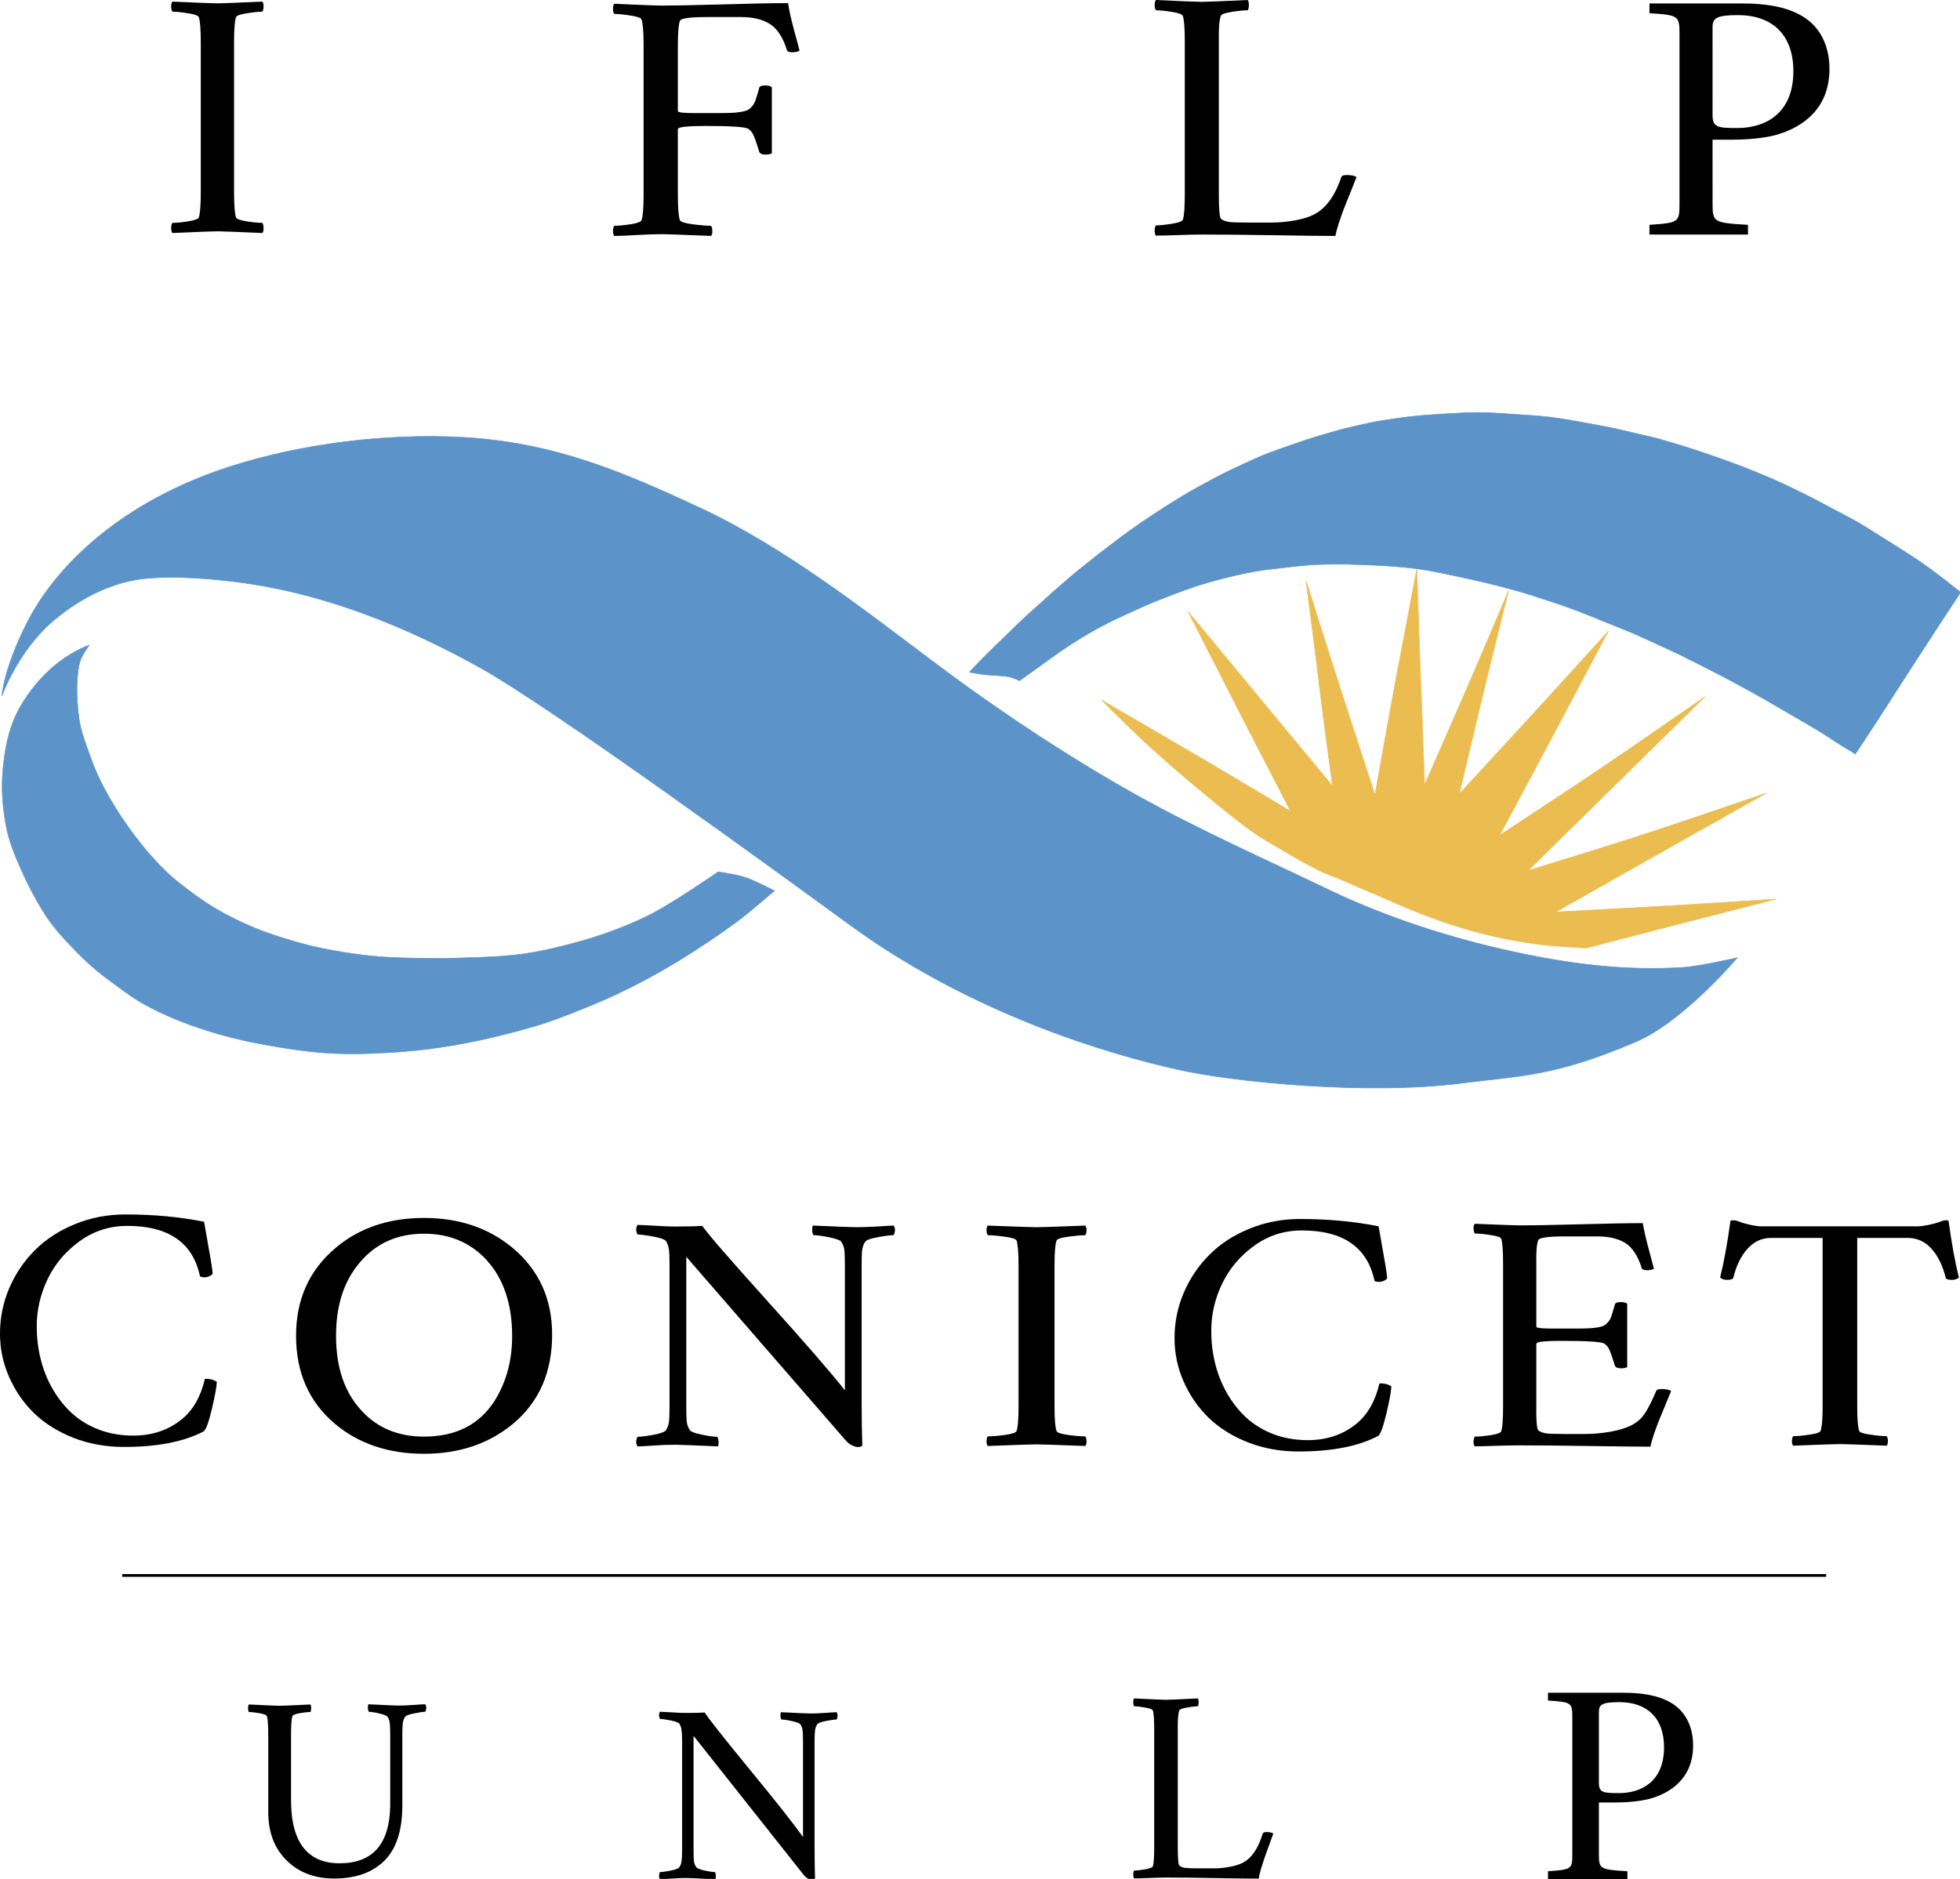 <?xml version="1.0" encoding="UTF-8" standalone="no"?>
<svg
   xmlns:dc="http://purl.org/dc/elements/1.1/"
   xmlns:cc="http://creativecommons.org/ns#"
   xmlns:rdf="http://www.w3.org/1999/02/22-rdf-syntax-ns#"
   xmlns:svg="http://www.w3.org/2000/svg"
   xmlns="http://www.w3.org/2000/svg"
   xmlns:xlink="http://www.w3.org/1999/xlink"
   xmlns:sodipodi="http://sodipodi.sourceforge.net/DTD/sodipodi-0.dtd"
   xmlns:inkscape="http://www.inkscape.org/namespaces/inkscape"
   id="svg198"
   version="1.2"
   viewBox="0 0 78.228 75"
   height="75pt"
   width="78.228pt"
   sodipodi:docname="Logo_CONICET_IFLP_UNLP.svg"
   inkscape:version="0.92.4 5da689c313, 2019-01-14">
  <sodipodi:namedview
     pagecolor="#ffffff"
     bordercolor="#666666"
     borderopacity="1"
     objecttolerance="10"
     gridtolerance="10"
     guidetolerance="10"
     inkscape:pageopacity="0"
     inkscape:pageshadow="2"
     inkscape:window-width="1920"
     inkscape:window-height="1028"
     id="namedview120"
     showgrid="false"
     inkscape:zoom="1.8414141"
     inkscape:cx="-38.819917"
     inkscape:cy="18.478331"
     inkscape:window-x="0"
     inkscape:window-y="0"
     inkscape:window-maximized="1"
     inkscape:current-layer="svg198" />
  <defs
     id="defs109">
    <g
       id="g86">
      <symbol
         id="glyph0-0"
         overflow="visible"
         style="overflow:visible">
        <path
           id="path2"
           d="m 1.828,0 v -34.094 h 14.594 V 0 Z M 3.656,-1.703 h 10.938 v -30.688 H 3.656 Z m 0,0"
           style="stroke:none"
           inkscape:connector-curvature="0" />
      </symbol>
      <symbol
         id="glyph0-1"
         overflow="visible"
         style="overflow:visible">
        <path
           id="path5"
           d="m 20.719,-33.328 c 4.113,0 7.906,0.355 11.375,1.062 0.82,4.594 1.234,7.059 1.234,7.391 0.02,0.148 -0.105,0.293 -0.375,0.438 -0.273,0.137 -0.543,0.203 -0.812,0.203 -0.262,0 -0.477,-0.047 -0.641,-0.141 -1.023,-4.863 -4.527,-7.297 -10.516,-7.297 -2.543,0 -4.836,0.734 -6.875,2.203 -2.031,1.461 -3.578,3.289 -4.641,5.484 -1.055,2.199 -1.578,4.48 -1.578,6.844 0,1.586 0.18,3.133 0.547,4.641 0.363,1.512 0.926,2.945 1.688,4.297 0.758,1.344 1.68,2.527 2.766,3.547 1.082,1.012 2.391,1.82 3.922,2.422 1.539,0.594 3.219,0.891 5.031,0.891 2.77,0 5.129,-0.801 7.078,-2.406 1.613,-1.344 2.707,-3.273 3.281,-5.797 0.625,-0.039 1.195,0.094 1.719,0.406 0,0.637 -0.23,1.93 -0.688,3.875 -0.461,1.949 -0.859,3.055 -1.203,3.312 -2.855,1.5 -6.699,2.25 -11.531,2.25 -2.594,0 -5.023,-0.438 -7.281,-1.312 C 10.969,-1.898 9.07,-3.082 7.531,-4.562 6,-6.051 4.789,-7.797 3.906,-9.797 c -0.887,-2 -1.328,-4.098 -1.328,-6.297 0,-2.312 0.453,-4.52 1.359,-6.625 0.914,-2.102 2.16,-3.93 3.734,-5.484 1.57,-1.562 3.492,-2.805 5.766,-3.734 2.27,-0.926 4.695,-1.391 7.281,-1.391 z m 0,0"
           style="stroke:none"
           inkscape:connector-curvature="0" />
      </symbol>
      <symbol
         id="glyph1-0"
         overflow="visible"
         style="overflow:visible">
        <path
           id="path8"
           d="M 70.156,6.609 H 7.797 V -56.719 H 70.156 Z M 63.531,-53.312 H 14.5 l 24.547,25.547 z m 2.578,53.859 v -51.094 L 41.641,-25 Z M 36.391,-25 11.844,-50.672 V 0.609 Z M 63.453,3.188 39.047,-22.297 14.578,3.188 Z m 0,0"
           style="stroke:none"
           inkscape:connector-curvature="0" />
      </symbol>
      <symbol
         id="glyph1-1"
         overflow="visible"
         style="overflow:visible">
        <path
           id="path11"
           d="m 22.953,-33.719 c 5.125,0 9.426,1.469 12.906,4.406 3.75,3.18 5.625,7.336 5.625,12.469 0,5.43 -1.875,9.719 -5.625,12.875 -3.5,2.906 -7.805,4.359 -12.906,4.359 -5.156,0 -9.461,-1.453 -12.906,-4.359 -3.73,-3.156 -5.594,-7.395 -5.594,-12.719 0,-5.238 1.898,-9.469 5.703,-12.688 3.426,-2.895 7.691,-4.344 12.797,-4.344 z m 0,2.281 c -3.855,0 -6.949,1.387 -9.281,4.156 -2.293,2.688 -3.438,6.219 -3.438,10.594 0,4.617 1.242,8.246 3.734,10.891 2.281,2.469 5.273,3.703 8.984,3.703 4.594,0 7.992,-1.719 10.203,-5.156 1.695,-2.707 2.547,-5.832 2.547,-9.375 0,-4.656 -1.246,-8.336 -3.734,-11.047 -2.336,-2.508 -5.34,-3.766 -9.016,-3.766 z m 0,0"
           style="stroke:none"
           inkscape:connector-curvature="0" />
      </symbol>
      <symbol
         id="glyph2-0"
         overflow="visible"
         style="overflow:visible">
        <path
           id="path14"
           d="m 1.781,0 v -32.734 h 14.312 V 0 Z M 3.578,-1.625 H 14.312 V -31.094 H 3.578 Z m 0,0"
           style="stroke:none"
           inkscape:connector-curvature="0" />
      </symbol>
      <symbol
         id="glyph2-1"
         overflow="visible"
         style="overflow:visible">
        <path
           id="path17"
           d="m 7.516,-31.656 c 1.688,0 3.02,-0.031 4,-0.094 0.875,1.25 4.031,4.891 9.469,10.922 5.438,6.031 9.156,10.32 11.156,12.859 v -18.172 c 0,-0.988 -0.027,-1.695 -0.078,-2.125 -0.055,-0.438 -0.203,-0.832 -0.453,-1.188 -0.137,-0.219 -0.711,-0.43 -1.719,-0.641 -1.012,-0.207 -1.773,-0.312 -2.281,-0.312 -0.125,-0.156 -0.195,-0.395 -0.203,-0.719 0,-0.32 0.035,-0.547 0.109,-0.672 3.5,0.156 5.516,0.234 6.047,0.234 0.719,0 1.352,-0.008 1.906,-0.031 0.551,-0.02 1.16,-0.051 1.828,-0.094 0.664,-0.051 1.297,-0.086 1.891,-0.109 0.258,0.398 0.258,0.859 0,1.391 -0.492,0 -1.262,0.102 -2.312,0.297 -1.043,0.188 -1.641,0.406 -1.797,0.656 -0.23,0.344 -0.375,0.734 -0.438,1.172 -0.055,0.43 -0.078,1.125 -0.078,2.094 v 19.516 c 0,2.75 0.031,4.961 0.094,6.625 -0.031,0.188 -0.258,0.281 -0.672,0.281 -0.199,0 -0.48,-0.086 -0.844,-0.25 -0.355,-0.176 -0.688,-0.457 -1,-0.844 L 9.203,-27.281 v 21.766 c 0,0.992 0.023,1.703 0.078,2.141 0.051,0.43 0.203,0.82 0.453,1.172 0.133,0.219 0.695,0.434 1.688,0.641 0.988,0.211 1.738,0.312 2.25,0.312 0.125,0.168 0.191,0.414 0.203,0.734 0.008,0.312 -0.023,0.531 -0.094,0.656 -3.512,-0.156 -5.512,-0.234 -6,-0.234 -0.719,0 -1.355,0.012 -1.906,0.031 C 5.32,-0.039 4.711,-0.004 4.047,0.047 3.379,0.098 2.75,0.129 2.156,0.141 1.895,-0.254 1.895,-0.719 2.156,-1.25 c 0.488,0 1.254,-0.094 2.297,-0.281 1.039,-0.195 1.645,-0.422 1.812,-0.672 C 6.484,-2.535 6.625,-2.914 6.688,-3.344 6.75,-3.781 6.781,-4.488 6.781,-5.469 v -20.812 c 0,-0.977 -0.031,-1.68 -0.094,-2.109 -0.062,-0.426 -0.203,-0.812 -0.422,-1.156 -0.168,-0.25 -0.773,-0.469 -1.812,-0.656 C 3.41,-30.398 2.645,-30.5 2.156,-30.5 c -0.262,-0.531 -0.262,-0.992 0,-1.391 0.562,0.012 1.426,0.055 2.594,0.125 1.176,0.074 2.098,0.109 2.766,0.109 z m 0,0"
           style="stroke:none"
           inkscape:connector-curvature="0" />
      </symbol>
      <symbol
         id="glyph3-0"
         overflow="visible"
         style="overflow:visible">
        <path
           id="path20"
           d="M 2.031,0 V -32.719 H 18.328 V 0 Z M 4.078,-1.625 H 16.281 V -31.094 H 4.078 Z m 0,0"
           style="stroke:none"
           inkscape:connector-curvature="0" />
      </symbol>
      <symbol
         id="glyph3-1"
         overflow="visible"
         style="overflow:visible">
        <path
           id="path23"
           d="m 9.797,-31.5 c 0.57,0 2.906,-0.078 7,-0.234 0.133,0.125 0.195,0.355 0.188,0.688 -0.012,0.336 -0.074,0.57 -0.188,0.703 -0.605,0 -1.43,0.074 -2.469,0.219 -1.031,0.137 -1.59,0.32 -1.672,0.547 -0.199,0.512 -0.297,1.695 -0.297,3.547 V -5.562 c 0,1.855 0.098,3.039 0.297,3.547 0.082,0.23 0.641,0.418 1.672,0.562 1.039,0.137 1.863,0.203 2.469,0.203 0.113,0.125 0.176,0.359 0.188,0.703 0.008,0.336 -0.055,0.562 -0.188,0.688 -4.094,-0.156 -6.43,-0.234 -7,-0.234 -0.625,0 -2.984,0.078 -7.078,0.234 -0.137,-0.125 -0.199,-0.352 -0.188,-0.688 0.008,-0.344 0.07,-0.578 0.188,-0.703 0.602,0 1.422,-0.066 2.453,-0.203 1.039,-0.145 1.602,-0.332 1.688,-0.562 C 7.055,-2.523 7.156,-3.707 7.156,-5.562 v -20.469 c 0,-1.852 -0.102,-3.035 -0.297,-3.547 -0.086,-0.227 -0.648,-0.41 -1.688,-0.547 -1.031,-0.145 -1.852,-0.219 -2.453,-0.219 -0.117,-0.133 -0.18,-0.367 -0.188,-0.703 -0.012,-0.332 0.051,-0.562 0.188,-0.688 C 6.812,-31.578 9.172,-31.5 9.797,-31.5 Z m 0,0"
           style="stroke:none"
           inkscape:connector-curvature="0" />
      </symbol>
      <symbol
         id="glyph4-0"
         overflow="visible"
         style="overflow:visible">
        <path
           id="path26"
           d="M 1.875,0 V -33.047 H 16.891 V 0 Z M 3.75,-1.641 h 11.266 v -29.75 H 3.75 Z m 0,0"
           style="stroke:none"
           inkscape:connector-curvature="0" />
      </symbol>
      <symbol
         id="glyph4-1"
         overflow="visible"
         style="overflow:visible">
        <path
           id="path29"
           d="m 9.031,-31.812 c 1.656,0 4.508,-0.051 8.562,-0.156 4.062,-0.113 7.129,-0.172 9.203,-0.172 0.156,0.93 0.438,2.164 0.844,3.703 0.414,1.531 0.672,2.492 0.766,2.875 -0.188,0.156 -0.523,0.234 -1,0.234 -0.461,0 -0.715,-0.109 -0.766,-0.328 -0.574,-1.789 -1.371,-3 -2.391,-3.625 -1.023,-0.625 -2.359,-0.938 -4.016,-0.938 h -4.75 c -2.406,0 -3.68,0.184 -3.812,0.547 -0.219,0.605 -0.309,1.75 -0.266,3.438 v 9.047 c -0.023,0.117 0.188,0.195 0.625,0.234 0.445,0.043 1.031,0.062 1.75,0.062 h 2.922 c 0.914,0 1.629,-0.008 2.141,-0.031 0.52,-0.02 1.004,-0.066 1.453,-0.141 0.457,-0.082 0.785,-0.188 0.984,-0.312 0.195,-0.133 0.391,-0.316 0.578,-0.547 0.188,-0.238 0.328,-0.52 0.422,-0.844 0.102,-0.32 0.227,-0.723 0.375,-1.203 0.039,-0.176 0.078,-0.316 0.109,-0.422 0.062,-0.219 0.336,-0.328 0.828,-0.328 0.445,0 0.766,0.078 0.953,0.234 v 9.156 c -0.156,0.125 -0.453,0.188 -0.891,0.188 -0.48,0 -0.777,-0.125 -0.891,-0.375 -0.387,-1.281 -0.672,-2.094 -0.859,-2.438 -0.18,-0.344 -0.402,-0.598 -0.672,-0.766 -0.469,-0.258 -2.422,-0.391 -5.859,-0.391 -0.367,0 -0.652,0 -0.859,0 -0.199,0 -0.484,0.008 -0.859,0.016 -0.367,0.012 -0.656,0.027 -0.875,0.047 -0.219,0.012 -0.449,0.031 -0.688,0.062 -0.242,0.031 -0.418,0.078 -0.531,0.141 -0.105,0.055 -0.156,0.109 -0.156,0.172 v 9.203 c -0.023,0.562 -0.012,1.234 0.031,2.016 0.051,0.773 0.148,1.215 0.297,1.328 0.332,0.219 0.738,0.355 1.219,0.406 0.488,0.055 1.391,0.078 2.703,0.078 h 2.641 c 1.32,0 2.625,-0.113 3.906,-0.344 1.281,-0.238 2.297,-0.562 3.047,-0.969 0.789,-0.414 1.426,-1 1.906,-1.75 0.477,-0.75 1.004,-1.797 1.578,-3.141 0.051,-0.195 0.305,-0.297 0.766,-0.297 0.707,0 1.172,0.102 1.391,0.297 -0.168,0.418 -0.445,1.09 -0.828,2.016 -0.387,0.918 -0.695,1.664 -0.922,2.234 -0.23,0.574 -0.469,1.227 -0.719,1.953 C 28.172,-0.922 28,-0.312 27.906,0.188 26.008,0.188 23.035,0.156 18.984,0.094 14.941,0.031 11.641,0 9.078,0 8.18,0 7.031,0.02 5.625,0.062 4.227,0.113 3.191,0.141 2.516,0.141 c -0.137,-0.125 -0.199,-0.352 -0.188,-0.688 0.008,-0.344 0.07,-0.582 0.188,-0.719 0.551,0 1.301,-0.066 2.25,-0.203 0.957,-0.145 1.477,-0.332 1.562,-0.562 0.176,-0.52 0.266,-1.711 0.266,-3.578 v -20.688 c 0,-1.863 -0.09,-3.055 -0.266,-3.578 -0.086,-0.227 -0.605,-0.41 -1.562,-0.547 -0.949,-0.145 -1.699,-0.219 -2.25,-0.219 -0.117,-0.133 -0.18,-0.367 -0.188,-0.703 -0.012,-0.344 0.051,-0.578 0.188,-0.703 3.77,0.156 5.941,0.234 6.516,0.234 z m 0,0"
           style="stroke:none"
           inkscape:connector-curvature="0" />
      </symbol>
      <symbol
         id="glyph5-0"
         overflow="visible"
         style="overflow:visible">
        <path
           id="path32"
           d="m 1.953,0 v -32.609 h 15.625 V 0 Z M 3.906,-1.625 H 15.625 V -30.984 H 3.906 Z m 0,0"
           style="stroke:none"
           inkscape:connector-curvature="0" />
      </symbol>
      <symbol
         id="glyph5-1"
         overflow="visible"
         style="overflow:visible">
        <path
           id="path35"
           d="m 29.188,-31.578 c 0.438,0 1.023,-0.078 1.766,-0.234 0.75,-0.164 1.305,-0.328 1.672,-0.484 0.445,-0.188 0.812,-0.219 1.094,-0.094 0.457,3.324 0.957,6.062 1.5,8.219 -0.312,0.25 -0.68,0.359 -1.094,0.328 -0.406,0 -0.672,-0.078 -0.797,-0.234 -0.43,-1.77 -1.109,-3.18 -2.047,-4.234 -0.938,-1.062 -2.094,-1.594 -3.469,-1.594 h -7.297 v 24.359 c 0,1.855 0.094,3.039 0.281,3.547 0.07,0.219 0.609,0.402 1.609,0.547 1,0.148 1.785,0.219 2.359,0.219 0.113,0.125 0.176,0.355 0.188,0.688 0.008,0.336 -0.055,0.562 -0.188,0.688 -3.93,-0.156 -6.168,-0.234 -6.719,-0.234 -0.594,0 -2.855,0.078 -6.781,0.234 -0.137,-0.125 -0.199,-0.352 -0.188,-0.688 0.008,-0.332 0.07,-0.562 0.188,-0.688 0.57,0 1.352,-0.07 2.344,-0.219 1,-0.145 1.535,-0.328 1.609,-0.547 0.195,-0.508 0.297,-1.691 0.297,-3.547 V -29.906 H 8.094 c -1.375,0 -2.531,0.531 -3.469,1.594 -0.938,1.055 -1.621,2.465 -2.047,4.234 -0.125,0.156 -0.391,0.234 -0.797,0.234 C 1.363,-23.812 1,-23.922 0.688,-24.172 c 0.539,-2.156 1.039,-4.895 1.5,-8.219 0.32,-0.125 0.758,-0.078 1.312,0.141 0.363,0.156 0.879,0.309 1.547,0.453 0.676,0.148 1.234,0.219 1.672,0.219 z m 0,0"
           style="stroke:none"
           inkscape:connector-curvature="0" />
      </symbol>
      <symbol
         id="glyph6-0"
         overflow="visible"
         style="overflow:visible">
        <path
           id="path38"
           d="M 1.281,0 V -25.781 H 11.562 V 0 Z M 2.562,-1.281 h 7.719 V -24.5 H 2.562 Z m 0,0"
           style="stroke:none"
           inkscape:connector-curvature="0" />
      </symbol>
      <symbol
         id="glyph6-1"
         overflow="visible"
         style="overflow:visible">
        <path
           id="path41"
           d="m 5.578,-24.828 c 0.363,0 1.836,-0.062 4.422,-0.188 0.082,0.105 0.117,0.293 0.109,0.562 0,0.262 -0.039,0.438 -0.109,0.531 -0.387,0 -0.906,0.059 -1.562,0.172 -0.648,0.117 -0.996,0.262 -1.047,0.438 -0.125,0.406 -0.188,1.34 -0.188,2.797 v 9.328 c 0,3.105 0.613,5.422 1.844,6.953 1.188,1.461 2.91,2.188 5.172,2.188 4.789,0 7.234,-2.77 7.328,-8.312 V -20.594 c 0,-0.781 -0.023,-1.336 -0.062,-1.672 -0.031,-0.344 -0.137,-0.656 -0.312,-0.938 -0.094,-0.176 -0.48,-0.344 -1.156,-0.5 -0.68,-0.164 -1.199,-0.25 -1.562,-0.25 -0.086,-0.125 -0.133,-0.312 -0.141,-0.562 0,-0.25 0.02,-0.426 0.062,-0.531 2.52,0.125 3.922,0.188 4.203,0.188 0.508,0 0.961,-0.008 1.359,-0.031 0.395,-0.02 0.832,-0.047 1.312,-0.078 0.477,-0.039 0.93,-0.066 1.359,-0.078 0.195,0.312 0.195,0.68 0,1.094 -0.344,0 -0.891,0.078 -1.641,0.234 -0.75,0.148 -1.184,0.32 -1.297,0.516 -0.168,0.273 -0.273,0.578 -0.312,0.922 -0.043,0.336 -0.062,0.887 -0.062,1.656 v 10.203 c 0,3.625 -0.871,6.297 -2.609,8.016 -1.742,1.711 -4.156,2.562 -7.25,2.562 -2.762,0 -5.012,-0.832 -6.75,-2.5 -1.855,-1.75 -2.781,-4.129 -2.781,-7.141 v -11.031 c 0,-1.457 -0.062,-2.391 -0.188,-2.797 -0.055,-0.176 -0.406,-0.32 -1.062,-0.438 -0.648,-0.113 -1.164,-0.172 -1.547,-0.172 -0.074,-0.094 -0.117,-0.27 -0.125,-0.531 0,-0.27 0.039,-0.457 0.125,-0.562 2.582,0.125 4.07,0.188 4.469,0.188 z m 0,0"
           style="stroke:none"
           inkscape:connector-curvature="0" />
      </symbol>
      <symbol
         id="glyph7-0"
         overflow="visible"
         style="overflow:visible">
        <path
           id="path44"
           d="m 1.234,0 v -24.766 h 9.875 V 0 Z M 2.469,-1.234 H 9.875 V -23.531 H 2.469 Z m 0,0"
           style="stroke:none"
           inkscape:connector-curvature="0" />
      </symbol>
      <symbol
         id="glyph7-1"
         overflow="visible"
         style="overflow:visible">
        <path
           id="path47"
           d="m 5.188,-23.953 c 1.164,0 2.086,-0.02 2.766,-0.062 0.602,0.938 2.781,3.695 6.531,8.266 3.75,4.562 6.312,7.809 7.688,9.734 V -19.781 c 0,-0.75 -0.023,-1.285 -0.062,-1.609 -0.031,-0.32 -0.133,-0.617 -0.297,-0.891 -0.105,-0.164 -0.508,-0.328 -1.203,-0.484 C 19.922,-22.922 19.398,-23 19.047,-23 c -0.086,-0.125 -0.133,-0.305 -0.141,-0.547 0,-0.238 0.023,-0.41 0.078,-0.516 2.414,0.125 3.805,0.188 4.172,0.188 0.488,0 0.922,-0.008 1.297,-0.031 0.383,-0.02 0.805,-0.047 1.266,-0.078 0.469,-0.039 0.906,-0.066 1.312,-0.078 0.188,0.305 0.188,0.656 0,1.062 -0.336,0 -0.867,0.074 -1.594,0.219 -0.719,0.148 -1.133,0.312 -1.234,0.5 -0.156,0.262 -0.258,0.555 -0.297,0.875 -0.043,0.324 -0.062,0.855 -0.062,1.594 v 14.766 c 0,2.086 0.02,3.758 0.062,5.016 -0.023,0.145 -0.18,0.219 -0.469,0.219 -0.137,0 -0.328,-0.07 -0.578,-0.203 -0.242,-0.133 -0.469,-0.348 -0.688,-0.641 L 6.344,-20.641 v 16.469 c 0,0.75 0.016,1.293 0.047,1.625 0.039,0.324 0.148,0.617 0.328,0.875 0.094,0.168 0.477,0.336 1.156,0.5 0.688,0.156 1.207,0.234 1.562,0.234 0.082,0.117 0.125,0.297 0.125,0.547 0.008,0.242 -0.012,0.406 -0.062,0.5 -2.418,-0.125 -3.793,-0.188 -4.125,-0.188 -0.5,0 -0.945,0.012 -1.328,0.031 -0.375,0.023 -0.793,0.047 -1.25,0.078 -0.461,0.039 -0.898,0.066 -1.312,0.078 -0.18,-0.301 -0.18,-0.648 0,-1.047 0.344,0 0.875,-0.07 1.594,-0.219 0.719,-0.145 1.129,-0.316 1.234,-0.516 0.156,-0.25 0.254,-0.535 0.297,-0.859 C 4.66,-2.863 4.688,-3.398 4.688,-4.141 v -15.75 c 0,-0.727 -0.027,-1.254 -0.078,-1.578 -0.043,-0.332 -0.141,-0.629 -0.297,-0.891 -0.105,-0.188 -0.516,-0.352 -1.234,-0.5 -0.719,-0.145 -1.25,-0.219 -1.594,-0.219 -0.18,-0.395 -0.18,-0.742 0,-1.047 0.383,0.012 0.984,0.043 1.797,0.094 0.812,0.055 1.445,0.078 1.906,0.078 z m 0,0"
           style="stroke:none"
           inkscape:connector-curvature="0" />
      </symbol>
      <symbol
         id="glyph8-0"
         overflow="visible"
         style="overflow:visible">
        <path
           id="path50"
           d="M 1.328,0 V -26.703 H 11.969 V 0 Z M 2.656,-1.328 h 7.984 V -25.375 H 2.656 Z m 0,0"
           style="stroke:none"
           inkscape:connector-curvature="0" />
      </symbol>
      <symbol
         id="glyph8-1"
         overflow="visible"
         style="overflow:visible">
        <path
           id="path53"
           d="m 8.078,-4.531 c 0,1.742 0.078,2.68 0.234,2.812 0.238,0.18 0.531,0.289 0.875,0.328 0.344,0.043 0.977,0.062 1.906,0.062 h 2.234 c 0.812,0 1.648,-0.086 2.516,-0.266 0.863,-0.176 1.551,-0.441 2.062,-0.797 1.062,-0.727 1.879,-2.047 2.453,-3.953 0.039,-0.156 0.223,-0.234 0.547,-0.234 0.5,0 0.828,0.078 0.984,0.234 -0.117,0.344 -0.312,0.891 -0.594,1.641 -0.273,0.742 -0.492,1.344 -0.656,1.812 -0.156,0.461 -0.324,0.98 -0.5,1.562 C 19.961,-0.742 19.844,-0.25 19.781,0.156 18.438,0.156 16.328,0.129 13.453,0.078 10.586,0.023 8.25,0 6.438,0 5.801,0 4.984,0.02 3.984,0.062 2.992,0.102 2.258,0.125 1.781,0.125 1.688,0.008 1.641,-0.18 1.641,-0.453 c 0.008,-0.27 0.055,-0.457 0.141,-0.562 0.383,0 0.914,-0.055 1.594,-0.172 0.688,-0.125 1.055,-0.273 1.109,-0.453 0.125,-0.414 0.188,-1.379 0.188,-2.891 V -21.25 c 0,-1.508 -0.062,-2.473 -0.188,-2.891 -0.055,-0.176 -0.422,-0.32 -1.109,-0.438 -0.68,-0.125 -1.211,-0.188 -1.594,-0.188 -0.086,-0.102 -0.133,-0.289 -0.141,-0.562 0,-0.281 0.047,-0.473 0.141,-0.578 2.676,0.137 4.211,0.203 4.609,0.203 0.383,0 1.91,-0.066 4.578,-0.203 0.094,0.105 0.133,0.297 0.125,0.578 0,0.273 -0.043,0.461 -0.125,0.562 -0.387,0 -0.918,0.062 -1.594,0.188 -0.68,0.117 -1.043,0.262 -1.094,0.438 -0.156,0.5 -0.227,1.465 -0.203,2.891 z m 0,0"
           style="stroke:none"
           inkscape:connector-curvature="0" />
      </symbol>
      <symbol
         id="glyph9-0"
         overflow="visible"
         style="overflow:visible">
        <path
           id="path56"
           d=""
           style="stroke:none"
           inkscape:connector-curvature="0" />
      </symbol>
      <symbol
         id="glyph9-1"
         overflow="visible"
         style="overflow:visible">
        <path
           id="path59"
           d="m 8.719,-11.062 h 2.219 c 1.797,0 3.547,-0.156 4.984,-0.5 3,-0.781 6.422,-2.891 6.422,-7.75 0,-2.953 -1.281,-4.984 -3.031,-6.078 C 17.438,-26.562 14.953,-26.938 12.219,-26.938 H 1.359 v 1.125 C 4.797,-25.578 4.875,-25.5 4.875,-23.328 V -3.625 c 0,2.188 -0.078,2.266 -3.516,2.5 V 0 H 12.844 v -1.125 c -4,-0.234 -4.125,-0.312 -4.125,-2.5 z m 0,-13.078 c 0,-1.094 0.438,-1.438 2.969,-1.438 4,0 6.453,2.297 6.453,6.531 0,4.875 -3.188,6.625 -6.531,6.625 -2.297,0 -2.891,-0.078 -2.891,-1.516 z m 0,0"
           style="stroke:none"
           inkscape:connector-curvature="0" />
      </symbol>
      <symbol
         id="glyph10-0"
         overflow="visible"
         style="overflow:visible">
        <path
           id="path62"
           d="M 1.875,0 V -34.344 H 16.922 V 0 Z m 1.891,-1.719 h 11.281 V -32.641 H 3.766 Z m 0,0"
           style="stroke:none"
           inkscape:connector-curvature="0" />
      </symbol>
      <symbol
         id="glyph10-1"
         overflow="visible"
         style="overflow:visible">
        <path
           id="path65"
           d="m 9.047,-33.062 c 0.531,0 2.688,-0.082 6.469,-0.25 0.125,0.137 0.18,0.383 0.172,0.734 -0.012,0.344 -0.07,0.586 -0.172,0.719 -0.555,0 -1.309,0.078 -2.266,0.234 -0.961,0.148 -1.477,0.34 -1.547,0.578 -0.188,0.531 -0.281,1.773 -0.281,3.719 V -5.844 c 0,1.949 0.094,3.195 0.281,3.734 0.07,0.23 0.586,0.422 1.547,0.578 0.957,0.148 1.711,0.219 2.266,0.219 0.102,0.137 0.16,0.383 0.172,0.734 0.008,0.355 -0.047,0.598 -0.172,0.734 -3.781,-0.164 -5.938,-0.25 -6.469,-0.25 -0.574,0 -2.75,0.086 -6.531,0.25 -0.125,-0.137 -0.188,-0.379 -0.188,-0.734 0.008,-0.352 0.07,-0.598 0.188,-0.734 0.551,0 1.305,-0.07 2.266,-0.219 0.957,-0.156 1.473,-0.348 1.547,-0.578 0.188,-0.539 0.281,-1.785 0.281,-3.734 v -21.484 c 0,-1.945 -0.094,-3.188 -0.281,-3.719 -0.074,-0.238 -0.59,-0.43 -1.547,-0.578 -0.961,-0.156 -1.715,-0.234 -2.266,-0.234 -0.117,-0.133 -0.18,-0.375 -0.188,-0.719 0,-0.352 0.062,-0.598 0.188,-0.734 3.781,0.168 5.957,0.25 6.531,0.25 z m 0,0"
           style="stroke:none"
           inkscape:connector-curvature="0" />
      </symbol>
      <symbol
         id="glyph11-0"
         overflow="visible"
         style="overflow:visible">
        <path
           id="path68"
           d="M 1.938,0 V -34.453 H 17.469 V 0 Z M 3.875,-1.719 H 15.531 V -32.734 H 3.875 Z m 0,0"
           style="stroke:none"
           inkscape:connector-curvature="0" />
      </symbol>
      <symbol
         id="glyph11-1"
         overflow="visible"
         style="overflow:visible">
        <path
           id="path71"
           d="m 9.328,-33.156 c 1.719,0 4.672,-0.055 8.859,-0.172 4.195,-0.125 7.375,-0.188 9.531,-0.188 0.145,0.98 0.43,2.273 0.859,3.875 0.438,1.594 0.703,2.59 0.797,2.984 -0.199,0.168 -0.543,0.25 -1.031,0.25 -0.48,0 -0.746,-0.113 -0.797,-0.344 C 26.953,-28.613 26.125,-29.867 25.062,-30.516 24.008,-31.172 22.629,-31.5 20.922,-31.5 h -4.906 c -2.5,0 -3.812,0.188 -3.938,0.562 -0.199,0.531 -0.297,1.727 -0.297,3.578 v 9.438 c -0.012,0.117 0.207,0.199 0.656,0.25 0.457,0.043 1.062,0.062 1.812,0.062 h 3.016 c 0.945,0 1.688,-0.008 2.219,-0.031 0.539,-0.02 1.039,-0.07 1.5,-0.156 0.469,-0.082 0.805,-0.191 1.016,-0.328 0.207,-0.133 0.406,-0.32 0.594,-0.562 0.195,-0.25 0.348,-0.539 0.453,-0.875 0.102,-0.332 0.234,-0.754 0.391,-1.266 0.031,-0.176 0.066,-0.316 0.109,-0.422 0.051,-0.238 0.336,-0.359 0.859,-0.359 0.457,0 0.781,0.09 0.969,0.266 v 9.531 c -0.156,0.137 -0.465,0.203 -0.922,0.203 -0.492,0 -0.793,-0.133 -0.906,-0.406 -0.398,-1.32 -0.695,-2.164 -0.891,-2.531 -0.188,-0.363 -0.422,-0.629 -0.703,-0.797 -0.48,-0.27 -2.5,-0.406 -6.062,-0.406 -2.742,0 -4.109,0.152 -4.109,0.453 v 9.438 c 0,1.961 0.098,3.203 0.297,3.734 0.07,0.242 0.68,0.438 1.828,0.594 1.156,0.148 2.047,0.219 2.672,0.219 0.113,0.137 0.176,0.383 0.188,0.734 0.008,0.355 -0.055,0.598 -0.188,0.734 -3.898,-0.164 -6.312,-0.25 -7.25,-0.25 -0.93,0 -2.105,0.043 -3.531,0.125 -1.43,0.082 -2.496,0.125 -3.203,0.125 -0.137,-0.137 -0.199,-0.379 -0.188,-0.734 0.008,-0.352 0.07,-0.598 0.188,-0.734 0.57,0 1.352,-0.07 2.344,-0.219 C 5.926,-1.688 6.457,-1.883 6.531,-2.125 6.727,-2.656 6.828,-3.898 6.828,-5.859 V -27.406 c 0,-1.957 -0.102,-3.203 -0.297,-3.734 C 6.457,-31.379 5.926,-31.57 4.938,-31.719 3.945,-31.875 3.164,-31.953 2.594,-31.953 2.477,-32.086 2.414,-32.332 2.406,-32.688 c -0.012,-0.352 0.051,-0.598 0.188,-0.734 3.906,0.18 6.148,0.266 6.734,0.266 z m 0,0"
           style="stroke:none"
           inkscape:connector-curvature="0" />
      </symbol>
      <symbol
         id="glyph12-0"
         overflow="visible"
         style="overflow:visible">
        <path
           id="path74"
           d="m 1.922,0 v -34.969 h 15.344 V 0 Z M 3.844,-1.734 h 11.5 v -31.5 h -11.5 z m 0,0"
           style="stroke:none"
           inkscape:connector-curvature="0" />
      </symbol>
      <symbol
         id="glyph12-1"
         overflow="visible"
         style="overflow:visible">
        <path
           id="path77"
           d="m 11.656,-5.938 c 0,2.281 0.109,3.512 0.328,3.688 0.344,0.242 0.758,0.387 1.25,0.438 0.5,0.055 1.422,0.078 2.766,0.078 h 3.203 c 1.188,0 2.398,-0.113 3.641,-0.344 1.238,-0.238 2.227,-0.586 2.969,-1.047 1.539,-0.957 2.723,-2.68 3.547,-5.172 0.062,-0.207 0.328,-0.312 0.797,-0.312 0.707,0 1.176,0.105 1.406,0.312 -0.168,0.438 -0.449,1.148 -0.844,2.125 -0.398,0.969 -0.715,1.762 -0.953,2.375 -0.23,0.605 -0.477,1.293 -0.734,2.062 -0.25,0.762 -0.422,1.406 -0.516,1.938 -1.938,0 -4.977,-0.039 -9.109,-0.109 C 15.27,0.031 11.895,0 9.281,0 8.352,0 7.176,0.023 5.75,0.078 4.32,0.129 3.258,0.156 2.562,0.156 2.438,0.02 2.375,-0.223 2.375,-0.578 c 0.008,-0.363 0.07,-0.613 0.188,-0.75 0.562,0 1.332,-0.078 2.312,-0.234 0.977,-0.156 1.504,-0.352 1.578,-0.594 0.188,-0.539 0.281,-1.801 0.281,-3.781 v -21.891 c 0,-1.977 -0.094,-3.238 -0.281,-3.781 -0.074,-0.238 -0.602,-0.438 -1.578,-0.594 -0.98,-0.156 -1.75,-0.234 -2.312,-0.234 -0.117,-0.133 -0.18,-0.379 -0.188,-0.734 0,-0.363 0.062,-0.613 0.188,-0.75 3.852,0.18 6.07,0.266 6.656,0.266 0.551,0 2.754,-0.086 6.609,-0.266 0.125,0.137 0.18,0.387 0.172,0.75 0,0.355 -0.059,0.602 -0.172,0.734 -0.562,0 -1.336,0.078 -2.312,0.234 -0.98,0.156 -1.508,0.355 -1.578,0.594 -0.23,0.648 -0.324,1.906 -0.281,3.781 z m 0,0"
           style="stroke:none"
           inkscape:connector-curvature="0" />
      </symbol>
      <symbol
         id="glyph13-0"
         overflow="visible"
         style="overflow:visible">
        <path
           id="path80"
           d=""
           style="stroke:none"
           inkscape:connector-curvature="0" />
      </symbol>
      <symbol
         id="glyph13-1"
         overflow="visible"
         style="overflow:visible">
        <path
           id="path83"
           d="m 10.812,-13.719 h 2.766 c 2.219,0 4.391,-0.188 6.172,-0.625 3.719,-0.969 7.969,-3.578 7.969,-9.609 0,-3.672 -1.594,-6.188 -3.766,-7.531 -2.312,-1.453 -5.406,-1.938 -8.781,-1.938 H 1.688 v 1.406 c 4.25,0.281 4.344,0.375 4.344,3.078 v 24.453 c 0,2.703 -0.094,2.797 -4.344,3.078 V 0 h 14.25 v -1.406 c -4.969,-0.281 -5.125,-0.375 -5.125,-3.078 z m 0,-16.219 c 0,-1.359 0.531,-1.797 3.672,-1.797 4.984,0 8.016,2.859 8.016,8.109 0,6.047 -3.953,8.219 -8.109,8.219 -2.844,0 -3.578,-0.094 -3.578,-1.891 z m 0,0"
           style="stroke:none"
           inkscape:connector-curvature="0" />
      </symbol>
    </g>
    <clipPath
       id="clip1">
      <path
         id="path88"
         d="m 248,176 h 35.582 v 34 H 248 Z m 0,0"
         inkscape:connector-curvature="0" />
    </clipPath>
    <clipPath
       id="clip2">
      <path
         id="path91"
         d="m 35,246 h 27 v 25.875 H 35 Z m 0,0"
         inkscape:connector-curvature="0" />
    </clipPath>
    <clipPath
       id="clip3">
      <path
         id="path94"
         d="m 95,247 h 27 v 24.875 H 95 Z m 0,0"
         inkscape:connector-curvature="0" />
    </clipPath>
    <clipPath
       id="clip4">
      <path
         id="path97"
         d="m 163,245 h 22 v 26.875 h -22 z m 0,0"
         inkscape:connector-curvature="0" />
    </clipPath>
    <clipPath
       id="clip5">
      <path
         id="path100"
         d="m 223,244 h 22 v 27.875 h -22 z m 0,0"
         inkscape:connector-curvature="0" />
    </clipPath>
    <clipPath
       id="clip6">
      <path
         id="path103"
         d="m 140,59 h 143.582 v 51 H 140 Z m 0,0"
         inkscape:connector-curvature="0" />
    </clipPath>
    <clipPath
       id="clip7">
      <path
         id="path106"
         d="m 139,59 h 144.582 v 51 H 139 Z m 0,0"
         inkscape:connector-curvature="0" />
    </clipPath>
  </defs>
  <g
     id="surface660"
     transform="matrix(0.276,0,0,0.276,-6.5046869e-4,3.4200578e-4)">
    <g
       id="g113"
       style="fill:#000000;fill-opacity:1">
      <use
         id="use111"
         y="208.971"
         x="-2.576"
         xlink:href="#glyph0-1"
         width="100%"
         height="100%" />
    </g>
    <g
       id="g117"
       style="fill:#000000;fill-opacity:1">
      <use
         id="use115"
         y="209.867"
         x="38.362"
         xlink:href="#glyph1-1"
         width="100%"
         height="100%" />
    </g>
    <g
       id="g121"
       style="fill:#000000;fill-opacity:1">
      <use
         id="use119"
         y="209.047"
         x="90.042"
         xlink:href="#glyph2-1"
         width="100%"
         height="100%" />
    </g>
    <g
       id="g125"
       style="fill:#000000;fill-opacity:1">
      <use
         id="use123"
         y="208.989"
         x="140.138"
         xlink:href="#glyph3-1"
         width="100%"
         height="100%" />
    </g>
    <g
       id="g129"
       style="fill:#000000;fill-opacity:1">
      <use
         id="use127"
         y="209.039"
         x="210.767"
         xlink:href="#glyph4-1"
         width="100%"
         height="100%" />
    </g>
    <g
       id="g135"
       clip-path="url(#clip1)"
       style="clip-rule:nonzero">
      <g
         id="g133"
         style="fill:#000000;fill-opacity:1">
        <use
           id="use131"
           y="208.942"
           x="248.059"
           xlink:href="#glyph5-1"
           width="100%"
           height="100%" />
      </g>
    </g>
    <g
       id="g139"
       style="fill:#000000;fill-opacity:1">
      <use
         id="use137"
         y="209.629"
         x="167.272"
         xlink:href="#glyph0-1"
         width="100%"
         height="100%" />
    </g>
    <g
       id="g145"
       clip-path="url(#clip2)"
       style="clip-rule:nonzero">
      <g
         id="g143"
         style="fill:#000000;fill-opacity:1">
        <use
           id="use141"
           y="271.53"
           x="34.887"
           xlink:href="#glyph6-1"
           width="100%"
           height="100%" />
      </g>
    </g>
    <g
       id="g151"
       clip-path="url(#clip3)"
       style="clip-rule:nonzero">
      <g
         id="g149"
         style="fill:#000000;fill-opacity:1">
        <use
           id="use147"
           y="271.692"
           x="93.954"
           xlink:href="#glyph7-1"
           width="100%"
           height="100%" />
      </g>
    </g>
    <g
       id="g157"
       clip-path="url(#clip4)"
       style="clip-rule:nonzero">
      <g
         id="g155"
         style="fill:#000000;fill-opacity:1">
        <use
           id="use153"
           y="271.545"
           x="162.24"
           xlink:href="#glyph8-1"
           width="100%"
           height="100%" />
      </g>
    </g>
    <g
       id="g163"
       clip-path="url(#clip5)"
       style="clip-rule:nonzero">
      <g
         id="g161"
         style="fill:#000000;fill-opacity:1">
        <use
           id="use159"
           y="271.756"
           x="222.499"
           xlink:href="#glyph9-1"
           width="100%"
           height="100%" />
      </g>
    </g>
    <g
       id="g167"
       style="fill:#000000;fill-opacity:1">
      <use
         id="use165"
         y="33.545"
         x="22.427"
         xlink:href="#glyph10-1"
         width="100%"
         height="100%" />
    </g>
    <g
       id="g171"
       style="fill:#000000;fill-opacity:1">
      <use
         id="use169"
         y="33.965"
         x="86.245"
         xlink:href="#glyph11-1"
         width="100%"
         height="100%" />
    </g>
    <g
       id="g175"
       style="fill:#000000;fill-opacity:1">
      <use
         id="use173"
         y="33.921"
         x="164.601"
         xlink:href="#glyph12-1"
         width="100%"
         height="100%" />
    </g>
    <g
       id="g179"
       style="fill:#000000;fill-opacity:1">
      <use
         id="use177"
         y="33.921"
         x="236.841"
         xlink:href="#glyph13-1"
         width="100%"
         height="100%" />
    </g>
    <path
       id="path181"
       d="M 17.676,227.855 H 264.078"
       style="fill:none;stroke:#000000;stroke-width:0.4;stroke-linecap:butt;stroke-linejoin:miter;stroke-miterlimit:4;stroke-opacity:1"
       inkscape:connector-curvature="0" />
    <path
       id="path183"
       d="m 0.277,100.656 c 0,0 0.211,-3.871 3.648,-10.629 4.203,-8.27 13.746,-17.551 29.41,-22.57 9.965,-3.195 22.195,-4.82 33.402,-4.223 13.488,0.719 23.594,5.148 34.453,10.195 12.102,5.629 23.789,14.766 33.438,22.027 9.336,7.027 19.77,13.992 29.762,19.559 9.074,5.059 18.523,9.238 27.957,13.762 8.07,3.867 17.414,6.91 26.531,8.879 8.254,1.785 16.172,2.793 24.598,2.25 2.324,-0.148 7.754,-1.391 7.754,-1.391 0,0 -7.758,9.203 -14.641,12.148 -11.859,5.078 -16.719,4.898 -25.32,6.004 -13.473,1.73 -32.875,-0.137 -41.164,-2.031 C 152.129,150.531 135.625,143.039 123.078,133.895 112.254,126.008 79.812,102.355 69.488,96.598 59.113,90.812 47.848,86.234 36.277,84.457 31.426,83.711 25.074,83.184 20.582,83.723 15.734,84.301 10.938,86.898 7.293,90.152 2.457,94.473 0.277,100.656 0.277,100.656 Z m 0,0"
       style="fill:#5c94ca;fill-opacity:1;fill-rule:evenodd;stroke:#5c94ca;stroke-width:0.08;stroke-linecap:butt;stroke-linejoin:miter;stroke-miterlimit:4;stroke-opacity:1"
       inkscape:connector-curvature="0" />
    <path
       id="path185"
       d="m 12.902,93.312 c 0,0 -3.141,1.008 -6.258,4.082 -1.883,1.859 -3.734,4.379 -4.773,7.035 -0.863,2.215 -1.25,4.676 -1.465,7.07 -0.234,2.633 -0.008,5.359 0.477,7.957 0.398,2.141 1.223,4.16 2.105,6.152 1.039,2.355 2.246,4.652 3.641,6.824 0.883,1.371 1.965,2.605 3.074,3.801 1.82,1.953 3.742,3.84 5.906,5.406 1.68,1.219 3.324,2.531 5.09,3.52 2.953,1.656 6.109,2.898 9.336,3.926 2.559,0.812 5.062,1.418 7.707,1.906 3.602,0.668 7.227,1.238 10.887,1.379 3.223,0.125 6.871,-0.059 9.723,-0.281 5.078,-0.398 10.125,-1.324 15.055,-2.598 2.602,-0.668 4.969,-1.316 7.418,-2.242 2.973,-1.125 5.898,-2.285 8.746,-3.645 2.902,-1.387 5.742,-2.918 8.488,-4.598 2.902,-1.781 5.824,-3.719 8.562,-5.746 1.887,-1.398 5.367,-4.438 5.367,-4.438 0,0 -2.617,-1.324 -3.77,-1.77 -1.582,-0.609 -4.363,-0.953 -4.363,-0.953 0,0 -5.949,4.109 -9.422,5.969 -1.488,0.797 -3.602,1.703 -5.18,2.301 -1.676,0.633 -3.484,1.266 -5.215,1.738 -2.73,0.746 -5.309,1.414 -8.109,1.82 -2.27,0.332 -4.633,0.469 -6.922,0.539 -2.098,0.062 -4.207,0.168 -6.305,0.148 -2.406,-0.023 -4.926,-0.062 -7.328,-0.215 -1.961,-0.125 -3.875,-0.383 -5.816,-0.699 -1.953,-0.32 -3.93,-0.699 -5.836,-1.223 -2.371,-0.656 -4.73,-1.379 -7,-2.32 -1.949,-0.809 -3.859,-1.75 -5.672,-2.832 -1.828,-1.09 -3.535,-2.367 -5.207,-3.687 -1.309,-1.035 -2.469,-2.195 -3.598,-3.422 -1.332,-1.453 -2.496,-2.953 -3.648,-4.551 -1.207,-1.676 -2.312,-3.457 -3.309,-5.266 -0.902,-1.637 -1.645,-3.285 -2.254,-5.051 -0.648,-1.871 -1.277,-3.348 -1.582,-5.301 -0.25,-1.605 -0.379,-3.609 -0.289,-5.414 0.059,-1.098 0.129,-2.203 0.512,-3.254 0.266,-0.734 1.227,-2.07 1.227,-2.07 z m 0,0"
       style="fill:#5c94ca;fill-opacity:1;fill-rule:evenodd;stroke:#5c94ca;stroke-width:0.08;stroke-linecap:butt;stroke-linejoin:miter;stroke-miterlimit:4;stroke-opacity:1"
       inkscape:connector-curvature="0" />
    <g
       id="g189"
       clip-path="url(#clip6)"
       style="clip-rule:nonzero">
      <path
         id="path187"
         d="m 140.176,97.207 c 0,0 1.312,0.254 1.977,0.336 0.75,0.094 1.656,0.133 2.262,0.176 0.648,0.047 1.262,0.09 1.875,0.262 0.391,0.109 1.137,0.477 1.137,0.477 0,0 2.133,-1.535 3.203,-2.301 0.883,-0.633 1.75,-1.285 2.648,-1.898 1.008,-0.691 2.031,-1.363 3.074,-2 0.965,-0.586 1.957,-1.152 2.938,-1.676 1.289,-0.691 2.656,-1.336 3.988,-1.938 1.551,-0.703 3.012,-1.375 4.602,-1.988 1.613,-0.621 3.219,-1.258 4.859,-1.801 1.301,-0.43 2.613,-0.809 3.938,-1.148 2.465,-0.633 4.75,-1.137 7.277,-1.414 1.953,-0.211 4.043,-0.508 6.074,-0.625 1.641,-0.094 4.926,-0.062 4.926,-0.062 0,0 3.926,0.113 5.887,0.25 1.371,0.098 2.746,0.223 4.102,0.402 1.863,0.246 3.68,0.648 5.512,1.035 2.336,0.496 4.691,1.023 7,1.641 1.309,0.348 2.66,0.707 3.949,1.125 2.305,0.742 4.559,1.465 6.801,2.324 2.332,0.891 4.555,1.844 6.887,2.762 1.488,0.586 3.016,1.332 4.5,2 1.223,0.551 2.445,1.117 3.637,1.699 1.77,0.867 3.277,1.664 5.027,2.539 1.418,0.707 2.996,1.594 4.461,2.387 1.699,0.922 3.344,1.863 4.988,2.836 1.934,1.148 3.781,2.164 5.688,3.34 1.414,0.871 2.723,1.832 4.176,2.637 0.195,0.109 0.711,0.477 0.711,0.477 0,0 1.949,-2.898 3.211,-4.852 1.207,-1.863 2.391,-3.738 3.602,-5.602 1.672,-2.57 3.316,-5.137 4.988,-7.699 1.145,-1.754 3.449,-5.25 3.449,-5.25 0,0 -3.477,-2.77 -5.414,-4.113 -2.809,-1.945 -5.379,-3.445 -8.336,-5.336 -1.219,-0.781 -2.922,-1.652 -4.387,-2.426 -1.27,-0.668 -2.582,-1.391 -3.84,-2.023 -1.262,-0.641 -2.477,-1.207 -3.723,-1.801 -1.562,-0.742 -3.262,-1.426 -4.863,-2.074 -1.324,-0.539 -2.762,-1.062 -4.074,-1.527 -1.531,-0.539 -3,-1.047 -4.488,-1.523 -1.531,-0.492 -3.043,-0.938 -4.574,-1.375 -1.297,-0.367 -2.543,-0.586 -3.852,-0.914 -1.492,-0.375 -3.109,-0.727 -4.625,-1 -2.445,-0.441 -4.598,-0.883 -7.051,-1.199 -1.461,-0.188 -3.113,-0.281 -4.672,-0.387 -1.934,-0.129 -3.867,-0.285 -5.801,-0.301 -1.367,-0.012 -2.734,0.066 -4.102,0.152 -1.52,0.094 -3.625,0.207 -5.137,0.375 -1.77,0.191 -2.949,0.363 -4.711,0.637 -1.141,0.176 -2.273,0.438 -3.402,0.688 -1.336,0.293 -2.621,0.617 -3.938,1 -1.234,0.355 -2.77,0.805 -4,1.223 -1.172,0.398 -2.23,0.762 -3.398,1.176 -1.219,0.434 -2.336,0.836 -3.465,1.352 -1.078,0.488 -2.191,0.988 -3.262,1.5 -0.984,0.469 -1.941,0.934 -2.887,1.449 -1.512,0.82 -3.059,1.629 -4.523,2.523 -1.164,0.711 -2.363,1.445 -3.516,2.215 -1.09,0.727 -2.199,1.43 -3.262,2.199 -0.656,0.473 -1.344,0.934 -1.988,1.426 -0.805,0.613 -1.621,1.227 -2.422,1.836 -0.789,0.602 -1.617,1.238 -2.375,1.863 -0.824,0.676 -1.676,1.32 -2.465,2 -1.234,1.066 -2.449,2.094 -3.637,3.188 -1.195,1.102 -2.496,2.199 -3.676,3.324 -1.059,1.008 -2.172,2.125 -3.223,3.125 -1.004,0.949 -2.133,2.082 -3.078,3.062 -0.48,0.504 -1.188,1.238 -1.188,1.238 z m 0,0"
         style="fill:#5c94ca;fill-opacity:1;fill-rule:evenodd;stroke:none"
         inkscape:connector-curvature="0" />
    </g>
    <g
       id="g193"
       clip-path="url(#clip7)"
       style="clip-rule:nonzero">
      <path
         id="path191"
         d="m 140.176,97.207 c 0,0 1.312,0.254 1.977,0.336 0.75,0.094 1.656,0.133 2.262,0.176 0.648,0.047 1.262,0.09 1.875,0.262 0.391,0.109 1.137,0.477 1.137,0.477 0,0 2.133,-1.535 3.203,-2.301 0.883,-0.633 1.75,-1.285 2.648,-1.898 1.008,-0.691 2.031,-1.363 3.074,-2 0.965,-0.586 1.957,-1.152 2.938,-1.676 1.289,-0.691 2.656,-1.336 3.988,-1.938 1.551,-0.703 3.012,-1.375 4.602,-1.988 1.613,-0.621 3.219,-1.258 4.859,-1.801 1.301,-0.43 2.613,-0.809 3.938,-1.148 2.465,-0.633 4.75,-1.137 7.277,-1.414 1.953,-0.211 4.043,-0.508 6.074,-0.625 1.641,-0.094 4.926,-0.062 4.926,-0.062 0,0 3.926,0.113 5.887,0.25 1.371,0.098 2.746,0.223 4.102,0.402 1.863,0.246 3.68,0.648 5.512,1.035 2.336,0.496 4.691,1.023 7,1.641 1.309,0.348 2.66,0.707 3.949,1.125 2.305,0.742 4.559,1.465 6.801,2.324 2.332,0.891 4.555,1.844 6.887,2.762 1.488,0.586 3.016,1.332 4.5,2 1.223,0.551 2.445,1.117 3.637,1.699 1.77,0.867 3.277,1.664 5.027,2.539 1.418,0.707 2.996,1.594 4.461,2.387 1.699,0.922 3.344,1.863 4.988,2.836 1.934,1.148 3.781,2.164 5.688,3.34 1.414,0.871 2.723,1.832 4.176,2.637 0.195,0.109 0.711,0.477 0.711,0.477 0,0 1.949,-2.898 3.211,-4.852 1.207,-1.863 2.391,-3.738 3.602,-5.602 1.672,-2.57 3.316,-5.137 4.988,-7.699 1.145,-1.754 3.449,-5.25 3.449,-5.25 0,0 -3.477,-2.77 -5.414,-4.113 -2.809,-1.945 -5.379,-3.445 -8.336,-5.336 -1.219,-0.781 -2.922,-1.652 -4.387,-2.426 -1.27,-0.668 -2.582,-1.391 -3.84,-2.023 -1.262,-0.641 -2.477,-1.207 -3.723,-1.801 -1.562,-0.742 -3.262,-1.426 -4.863,-2.074 -1.324,-0.539 -2.762,-1.062 -4.074,-1.527 -1.531,-0.539 -3,-1.047 -4.488,-1.523 -1.531,-0.492 -3.043,-0.938 -4.574,-1.375 -1.297,-0.367 -2.543,-0.586 -3.852,-0.914 -1.492,-0.375 -3.109,-0.727 -4.625,-1 -2.445,-0.441 -4.598,-0.883 -7.051,-1.199 -1.461,-0.188 -3.113,-0.281 -4.672,-0.387 -1.934,-0.129 -3.867,-0.285 -5.801,-0.301 -1.367,-0.012 -2.734,0.066 -4.102,0.152 -1.52,0.094 -3.625,0.207 -5.137,0.375 -1.77,0.191 -2.949,0.363 -4.711,0.637 -1.141,0.176 -2.273,0.438 -3.402,0.688 -1.336,0.293 -2.621,0.617 -3.938,1 -1.234,0.355 -2.77,0.805 -4,1.223 -1.172,0.398 -2.23,0.762 -3.398,1.176 -1.219,0.434 -2.336,0.836 -3.465,1.352 -1.078,0.488 -2.191,0.988 -3.262,1.5 -0.984,0.469 -1.941,0.934 -2.887,1.449 -1.512,0.82 -3.059,1.629 -4.523,2.523 -1.164,0.711 -2.363,1.445 -3.516,2.215 -1.09,0.727 -2.199,1.43 -3.262,2.199 -0.656,0.473 -1.344,0.934 -1.988,1.426 -0.805,0.613 -1.621,1.227 -2.422,1.836 -0.789,0.602 -1.617,1.238 -2.375,1.863 -0.824,0.676 -1.676,1.32 -2.465,2 -1.234,1.066 -2.449,2.094 -3.637,3.188 -1.195,1.102 -2.496,2.199 -3.676,3.324 -1.059,1.008 -2.172,2.125 -3.223,3.125 -1.004,0.949 -2.133,2.082 -3.078,3.062 -0.48,0.504 -1.188,1.238 -1.188,1.238 z m 0,0"
         style="fill:none;stroke:#5c94ca;stroke-width:0.08;stroke-linecap:butt;stroke-linejoin:miter;stroke-miterlimit:4;stroke-opacity:1"
         inkscape:connector-curvature="0" />
    </g>
    <path
       id="path195"
       d="m 159.34,101.27 c 0,0 10.824,6.277 16.215,9.453 3.703,2.184 11.074,6.598 11.074,6.598 0,0 -3.949,-7.621 -5.91,-11.441 -2.984,-5.801 -8.91,-17.43 -8.91,-17.43 0,0 7.941,9.594 11.914,14.391 2.992,3.613 8.98,10.836 8.98,10.836 0,0 -1.242,-8.988 -1.77,-13.383 -0.648,-5.449 -2.066,-16.332 -2.066,-16.332 0,0 3.922,12.461 5.941,18.633 1.352,4.133 4.027,12.391 4.027,12.391 0,0 2.223,-12.551 3.008,-16.637 1.289,-6.695 3.039,-16.051 3.039,-16.051 0,0 0.477,14.141 0.762,21.16 0.133,3.348 0.371,10.059 0.371,10.059 0,0 3.309,-7.582 4.895,-11.172 2.48,-5.617 7.25,-16.934 7.25,-16.934 0,0 -2.555,10.223 -3.75,15.168 -1.145,4.742 -3.375,14.246 -3.375,14.246 0,0 5.695,-6.18 8.484,-9.211 4.367,-4.734 13.062,-14.336 13.062,-14.336 l -8.023,15.133 c -2.547,4.805 -7.691,14.391 -7.691,14.391 0,0 9.023,-5.926 13.402,-8.855 5.488,-3.676 16.297,-11.191 16.297,-11.191 0,0 -8.938,8.758 -13.258,13.027 -4.109,4.066 -12.32,12.129 -12.32,12.129 0,0 10.547,-3.238 15.73,-4.914 6.254,-2.023 18.668,-6.277 18.668,-6.277 0,0 -11.199,6.309 -16.828,9.492 -4.508,2.555 -13.594,7.691 -13.594,7.691 0,0 10.461,-0.562 15.469,-0.848 5.48,-0.312 16.441,-1.027 16.441,-1.027 0,0 -11.566,2.957 -17.309,4.438 -3.418,0.883 -10.164,2.652 -10.164,2.652 0,0 -1.957,-0.133 -3.039,-0.195 -1.027,-0.059 -2.055,-0.129 -3.078,-0.246 -1.551,-0.184 -3.098,-0.422 -4.633,-0.707 -1.504,-0.281 -3.004,-0.609 -4.488,-0.992 -1.684,-0.434 -3.336,-0.934 -5.004,-1.484 -0.977,-0.324 -3.535,-1.289 -3.535,-1.289 0,0 -2.008,-0.809 -2.918,-1.184 -1.672,-0.695 -3.414,-1.523 -5.09,-2.211 -1.305,-0.535 -2.582,-1.141 -3.891,-1.68 -1.055,-0.438 -2.09,-0.785 -3.164,-1.324 -1.156,-0.586 -2.391,-1.238 -3.656,-2 -0.723,-0.434 -1.391,-0.789 -2.195,-1.273 -1.035,-0.625 -2.059,-1.188 -3.055,-1.871 -2.484,-1.699 -5.012,-3.824 -7.336,-5.73 -3.008,-2.461 -5.945,-5.004 -8.805,-7.637 -2.117,-1.945 -6.176,-6.023 -6.176,-6.023 z m 0,0"
       style="fill:#ebbd51;fill-opacity:1;fill-rule:evenodd;stroke:#ebbd51;stroke-width:0.08;stroke-linecap:butt;stroke-linejoin:miter;stroke-miterlimit:4;stroke-opacity:1"
       inkscape:connector-curvature="0" />
  </g>
</svg>

